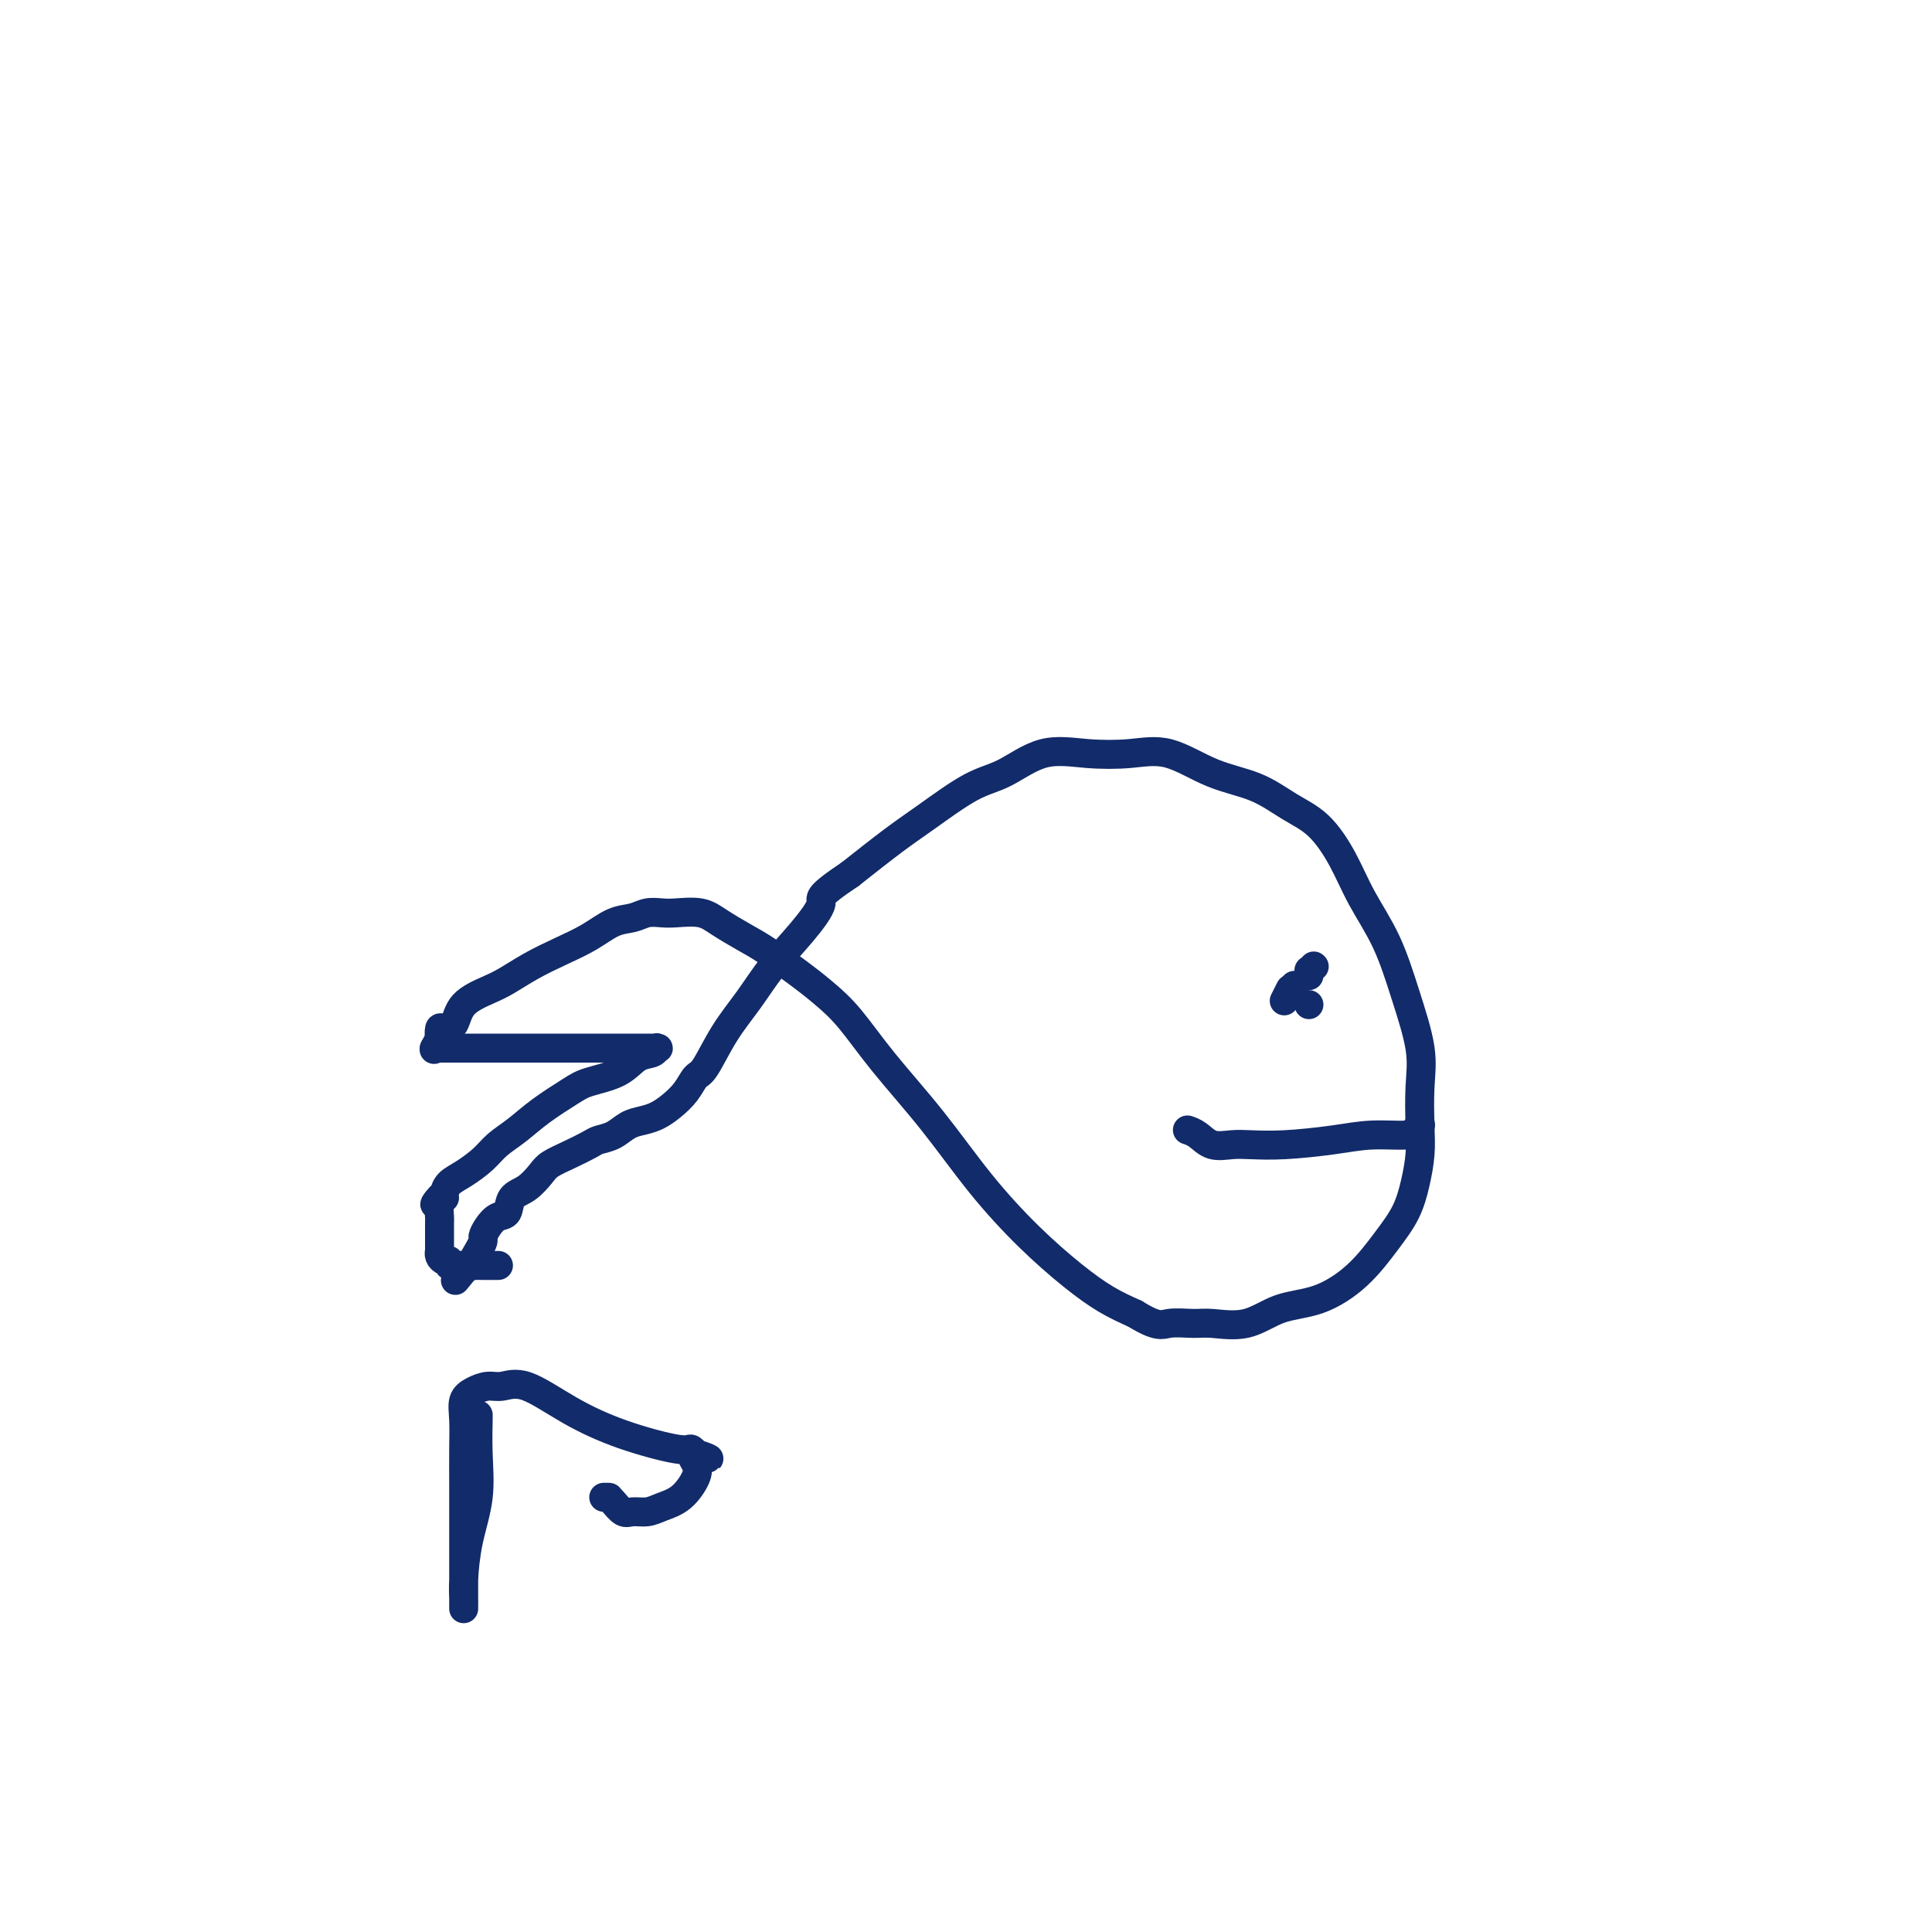 <svg viewBox='0 0 400 400' version='1.1' xmlns='http://www.w3.org/2000/svg' xmlns:xlink='http://www.w3.org/1999/xlink'><g fill='none' stroke='#122B6A' stroke-width='6' stroke-linecap='round' stroke-linejoin='round'><path d='M90,217c-0.112,0.243 -0.224,0.486 0,0c0.224,-0.486 0.785,-1.700 1,-2c0.215,-0.300 0.085,0.314 0,0c-0.085,-0.314 -0.126,-1.554 0,-2c0.126,-0.446 0.420,-0.096 1,0c0.580,0.096 1.448,-0.060 2,-1c0.552,-0.940 0.789,-2.664 2,-4c1.211,-1.336 3.397,-2.286 5,-3c1.603,-0.714 2.623,-1.193 4,-2c1.377,-0.807 3.110,-1.942 5,-3c1.890,-1.058 3.937,-2.038 6,-3c2.063,-0.962 4.142,-1.904 6,-3c1.858,-1.096 3.496,-2.346 5,-3c1.504,-0.654 2.874,-0.713 4,-1c1.126,-0.287 2.008,-0.804 3,-1c0.992,-0.196 2.095,-0.071 3,0c0.905,0.071 1.610,0.089 3,0c1.390,-0.089 3.463,-0.285 5,0c1.537,0.285 2.539,1.051 4,2c1.461,0.949 3.382,2.081 5,3c1.618,0.919 2.931,1.626 5,3c2.069,1.374 4.892,3.414 7,5c2.108,1.586 3.501,2.716 5,4c1.499,1.284 3.104,2.721 5,5c1.896,2.279 4.084,5.399 7,9c2.916,3.601 6.561,7.681 10,12c3.439,4.319 6.673,8.875 10,13c3.327,4.125 6.747,7.817 10,11c3.253,3.183 6.337,5.857 9,8c2.663,2.143 4.904,3.755 7,5c2.096,1.245 4.048,2.122 6,3'/><path d='M235,272c4.726,2.925 5.542,2.238 7,2c1.458,-0.238 3.559,-0.025 5,0c1.441,0.025 2.222,-0.136 4,0c1.778,0.136 4.555,0.569 7,0c2.445,-0.569 4.560,-2.138 7,-3c2.440,-0.862 5.207,-1.015 8,-2c2.793,-0.985 5.614,-2.800 8,-5c2.386,-2.200 4.338,-4.784 6,-7c1.662,-2.216 3.033,-4.064 4,-6c0.967,-1.936 1.529,-3.958 2,-6c0.471,-2.042 0.850,-4.103 1,-6c0.150,-1.897 0.072,-3.631 0,-6c-0.072,-2.369 -0.136,-5.373 0,-8c0.136,-2.627 0.474,-4.878 0,-8c-0.474,-3.122 -1.759,-7.115 -3,-11c-1.241,-3.885 -2.437,-7.662 -4,-11c-1.563,-3.338 -3.492,-6.238 -5,-9c-1.508,-2.762 -2.595,-5.384 -4,-8c-1.405,-2.616 -3.129,-5.224 -5,-7c-1.871,-1.776 -3.890,-2.721 -6,-4c-2.110,-1.279 -4.311,-2.892 -7,-4c-2.689,-1.108 -5.864,-1.712 -9,-3c-3.136,-1.288 -6.231,-3.260 -9,-4c-2.769,-0.740 -5.212,-0.248 -8,0c-2.788,0.248 -5.921,0.254 -9,0c-3.079,-0.254 -6.105,-0.766 -9,0c-2.895,0.766 -5.660,2.810 -8,4c-2.340,1.190 -4.256,1.525 -7,3c-2.744,1.475 -6.316,4.089 -9,6c-2.684,1.911 -4.481,3.117 -7,5c-2.519,1.883 -5.759,4.441 -9,7'/><path d='M176,181c-7.385,4.952 -5.847,4.831 -6,6c-0.153,1.169 -1.998,3.627 -4,6c-2.002,2.373 -4.161,4.662 -6,7c-1.839,2.338 -3.360,4.726 -5,7c-1.640,2.274 -3.401,4.433 -5,7c-1.599,2.567 -3.036,5.542 -4,7c-0.964,1.458 -1.454,1.399 -2,2c-0.546,0.601 -1.146,1.862 -2,3c-0.854,1.138 -1.960,2.154 -3,3c-1.040,0.846 -2.012,1.522 -3,2c-0.988,0.478 -1.992,0.757 -3,1c-1.008,0.243 -2.019,0.449 -3,1c-0.981,0.551 -1.933,1.446 -3,2c-1.067,0.554 -2.249,0.766 -3,1c-0.751,0.234 -1.071,0.489 -2,1c-0.929,0.511 -2.466,1.276 -4,2c-1.534,0.724 -3.065,1.406 -4,2c-0.935,0.594 -1.276,1.100 -2,2c-0.724,0.900 -1.833,2.194 -3,3c-1.167,0.806 -2.394,1.123 -3,2c-0.606,0.877 -0.593,2.314 -1,3c-0.407,0.686 -1.236,0.620 -2,1c-0.764,0.380 -1.462,1.204 -2,2c-0.538,0.796 -0.914,1.562 -1,2c-0.086,0.438 0.118,0.548 0,1c-0.118,0.452 -0.557,1.245 -1,2c-0.443,0.755 -0.889,1.473 -1,2c-0.111,0.527 0.115,0.863 0,1c-0.115,0.137 -0.569,0.075 -1,0c-0.431,-0.075 -0.837,-0.164 -1,0c-0.163,0.164 -0.081,0.582 0,1'/><path d='M96,263c-3.000,3.667 -1.500,1.833 0,0'/><path d='M90,217c0.056,-0.000 0.112,-0.000 0,0c-0.112,0.000 -0.390,0.000 1,0c1.390,-0.000 4.450,-0.000 7,0c2.550,0.000 4.589,0.000 7,0c2.411,-0.000 5.193,-0.000 8,0c2.807,0.000 5.638,0.000 8,0c2.362,-0.000 4.255,-0.001 6,0c1.745,0.001 3.342,0.004 5,0c1.658,-0.004 3.378,-0.014 4,0c0.622,0.014 0.147,0.052 0,0c-0.147,-0.052 0.036,-0.193 0,0c-0.036,0.193 -0.289,0.722 -1,1c-0.711,0.278 -1.880,0.307 -3,1c-1.120,0.693 -2.193,2.051 -4,3c-1.807,0.949 -4.350,1.489 -6,2c-1.650,0.511 -2.408,0.993 -4,2c-1.592,1.007 -4.018,2.539 -6,4c-1.982,1.461 -3.518,2.853 -5,4c-1.482,1.147 -2.909,2.051 -4,3c-1.091,0.949 -1.848,1.942 -3,3c-1.152,1.058 -2.701,2.180 -4,3c-1.299,0.820 -2.350,1.336 -3,2c-0.650,0.664 -0.900,1.475 -1,2c-0.100,0.525 -0.050,0.762 0,1'/><path d='M92,248c-3.321,2.770 -1.622,0.694 -1,0c0.622,-0.694 0.167,-0.004 0,1c-0.167,1.004 -0.045,2.324 0,3c0.045,0.676 0.012,0.707 0,1c-0.012,0.293 -0.003,0.848 0,1c0.003,0.152 0.001,-0.099 0,0c-0.001,0.099 -0.000,0.548 0,1c0.000,0.452 0.000,0.909 0,1c-0.000,0.091 -0.000,-0.182 0,0c0.000,0.182 0.000,0.819 0,1c-0.000,0.181 -0.001,-0.092 0,0c0.001,0.092 0.003,0.551 0,1c-0.003,0.449 -0.011,0.890 0,1c0.011,0.110 0.041,-0.110 0,0c-0.041,0.110 -0.151,0.551 0,1c0.151,0.449 0.564,0.905 1,1c0.436,0.095 0.895,-0.171 1,0c0.105,0.171 -0.143,0.778 0,1c0.143,0.222 0.678,0.060 2,0c1.322,-0.060 3.433,-0.016 5,0c1.567,0.016 2.591,0.005 3,0c0.409,-0.005 0.205,-0.002 0,0'/><path d='M294,233c0.097,-0.081 0.194,-0.163 0,0c-0.194,0.163 -0.678,0.569 -1,1c-0.322,0.431 -0.480,0.886 -2,1c-1.520,0.114 -4.401,-0.114 -7,0c-2.599,0.114 -4.915,0.568 -8,1c-3.085,0.432 -6.937,0.841 -10,1c-3.063,0.159 -5.336,0.067 -7,0c-1.664,-0.067 -2.719,-0.109 -4,0c-1.281,0.109 -2.787,0.369 -4,0c-1.213,-0.369 -2.134,-1.369 -3,-2c-0.866,-0.631 -1.676,-0.895 -2,-1c-0.324,-0.105 -0.162,-0.053 0,0'/><path d='M272,200c0.000,0.000 0.100,0.100 0.1,0.1'/><path d='M271,201c0.000,-0.111 0.000,-0.222 0,0c0.000,0.222 0.000,0.778 0,1c0.000,0.222 0.000,0.111 0,0'/><path d='M267,205c0.111,-0.222 0.222,-0.444 0,0c-0.222,0.444 -0.778,1.556 -1,2c-0.222,0.444 -0.111,0.222 0,0'/><path d='M271,208c0.000,0.000 0.000,0.000 0,0c0.000,0.000 0.000,0.000 0,0'/><path d='M268,204c0.000,0.000 0.100,0.100 0.1,0.1'/><path d='M99,293c-0.004,0.042 -0.008,0.083 0,0c0.008,-0.083 0.026,-0.291 0,1c-0.026,1.291 -0.098,4.079 0,7c0.098,2.921 0.366,5.974 0,9c-0.366,3.026 -1.366,6.024 -2,9c-0.634,2.976 -0.902,5.928 -1,8c-0.098,2.072 -0.026,3.262 0,4c0.026,0.738 0.007,1.024 0,1c-0.007,-0.024 -0.002,-0.357 0,0c0.002,0.357 0.001,1.403 0,1c-0.001,-0.403 -0.000,-2.255 0,-4c0.000,-1.745 0.000,-3.383 0,-6c-0.000,-2.617 -0.001,-6.213 0,-9c0.001,-2.787 0.005,-4.763 0,-7c-0.005,-2.237 -0.020,-4.733 0,-7c0.020,-2.267 0.076,-4.305 0,-6c-0.076,-1.695 -0.285,-3.047 0,-4c0.285,-0.953 1.065,-1.509 2,-2c0.935,-0.491 2.025,-0.918 3,-1c0.975,-0.082 1.833,0.182 3,0c1.167,-0.182 2.641,-0.810 5,0c2.359,0.810 5.602,3.057 9,5c3.398,1.943 6.952,3.583 11,5c4.048,1.417 8.590,2.612 11,3c2.410,0.388 2.689,-0.032 3,0c0.311,0.032 0.656,0.516 1,1'/><path d='M144,301c5.424,2.078 1.483,0.272 0,0c-1.483,-0.272 -0.507,0.989 0,2c0.507,1.011 0.547,1.773 0,3c-0.547,1.227 -1.679,2.919 -3,4c-1.321,1.081 -2.830,1.551 -4,2c-1.170,0.449 -2.002,0.877 -3,1c-0.998,0.123 -2.163,-0.058 -3,0c-0.837,0.058 -1.348,0.355 -2,0c-0.652,-0.355 -1.446,-1.363 -2,-2c-0.554,-0.637 -0.867,-0.903 -1,-1c-0.133,-0.097 -0.087,-0.026 0,0c0.087,0.026 0.216,0.007 0,0c-0.216,-0.007 -0.776,-0.002 -1,0c-0.224,0.002 -0.112,0.001 0,0'/></g>
</svg>